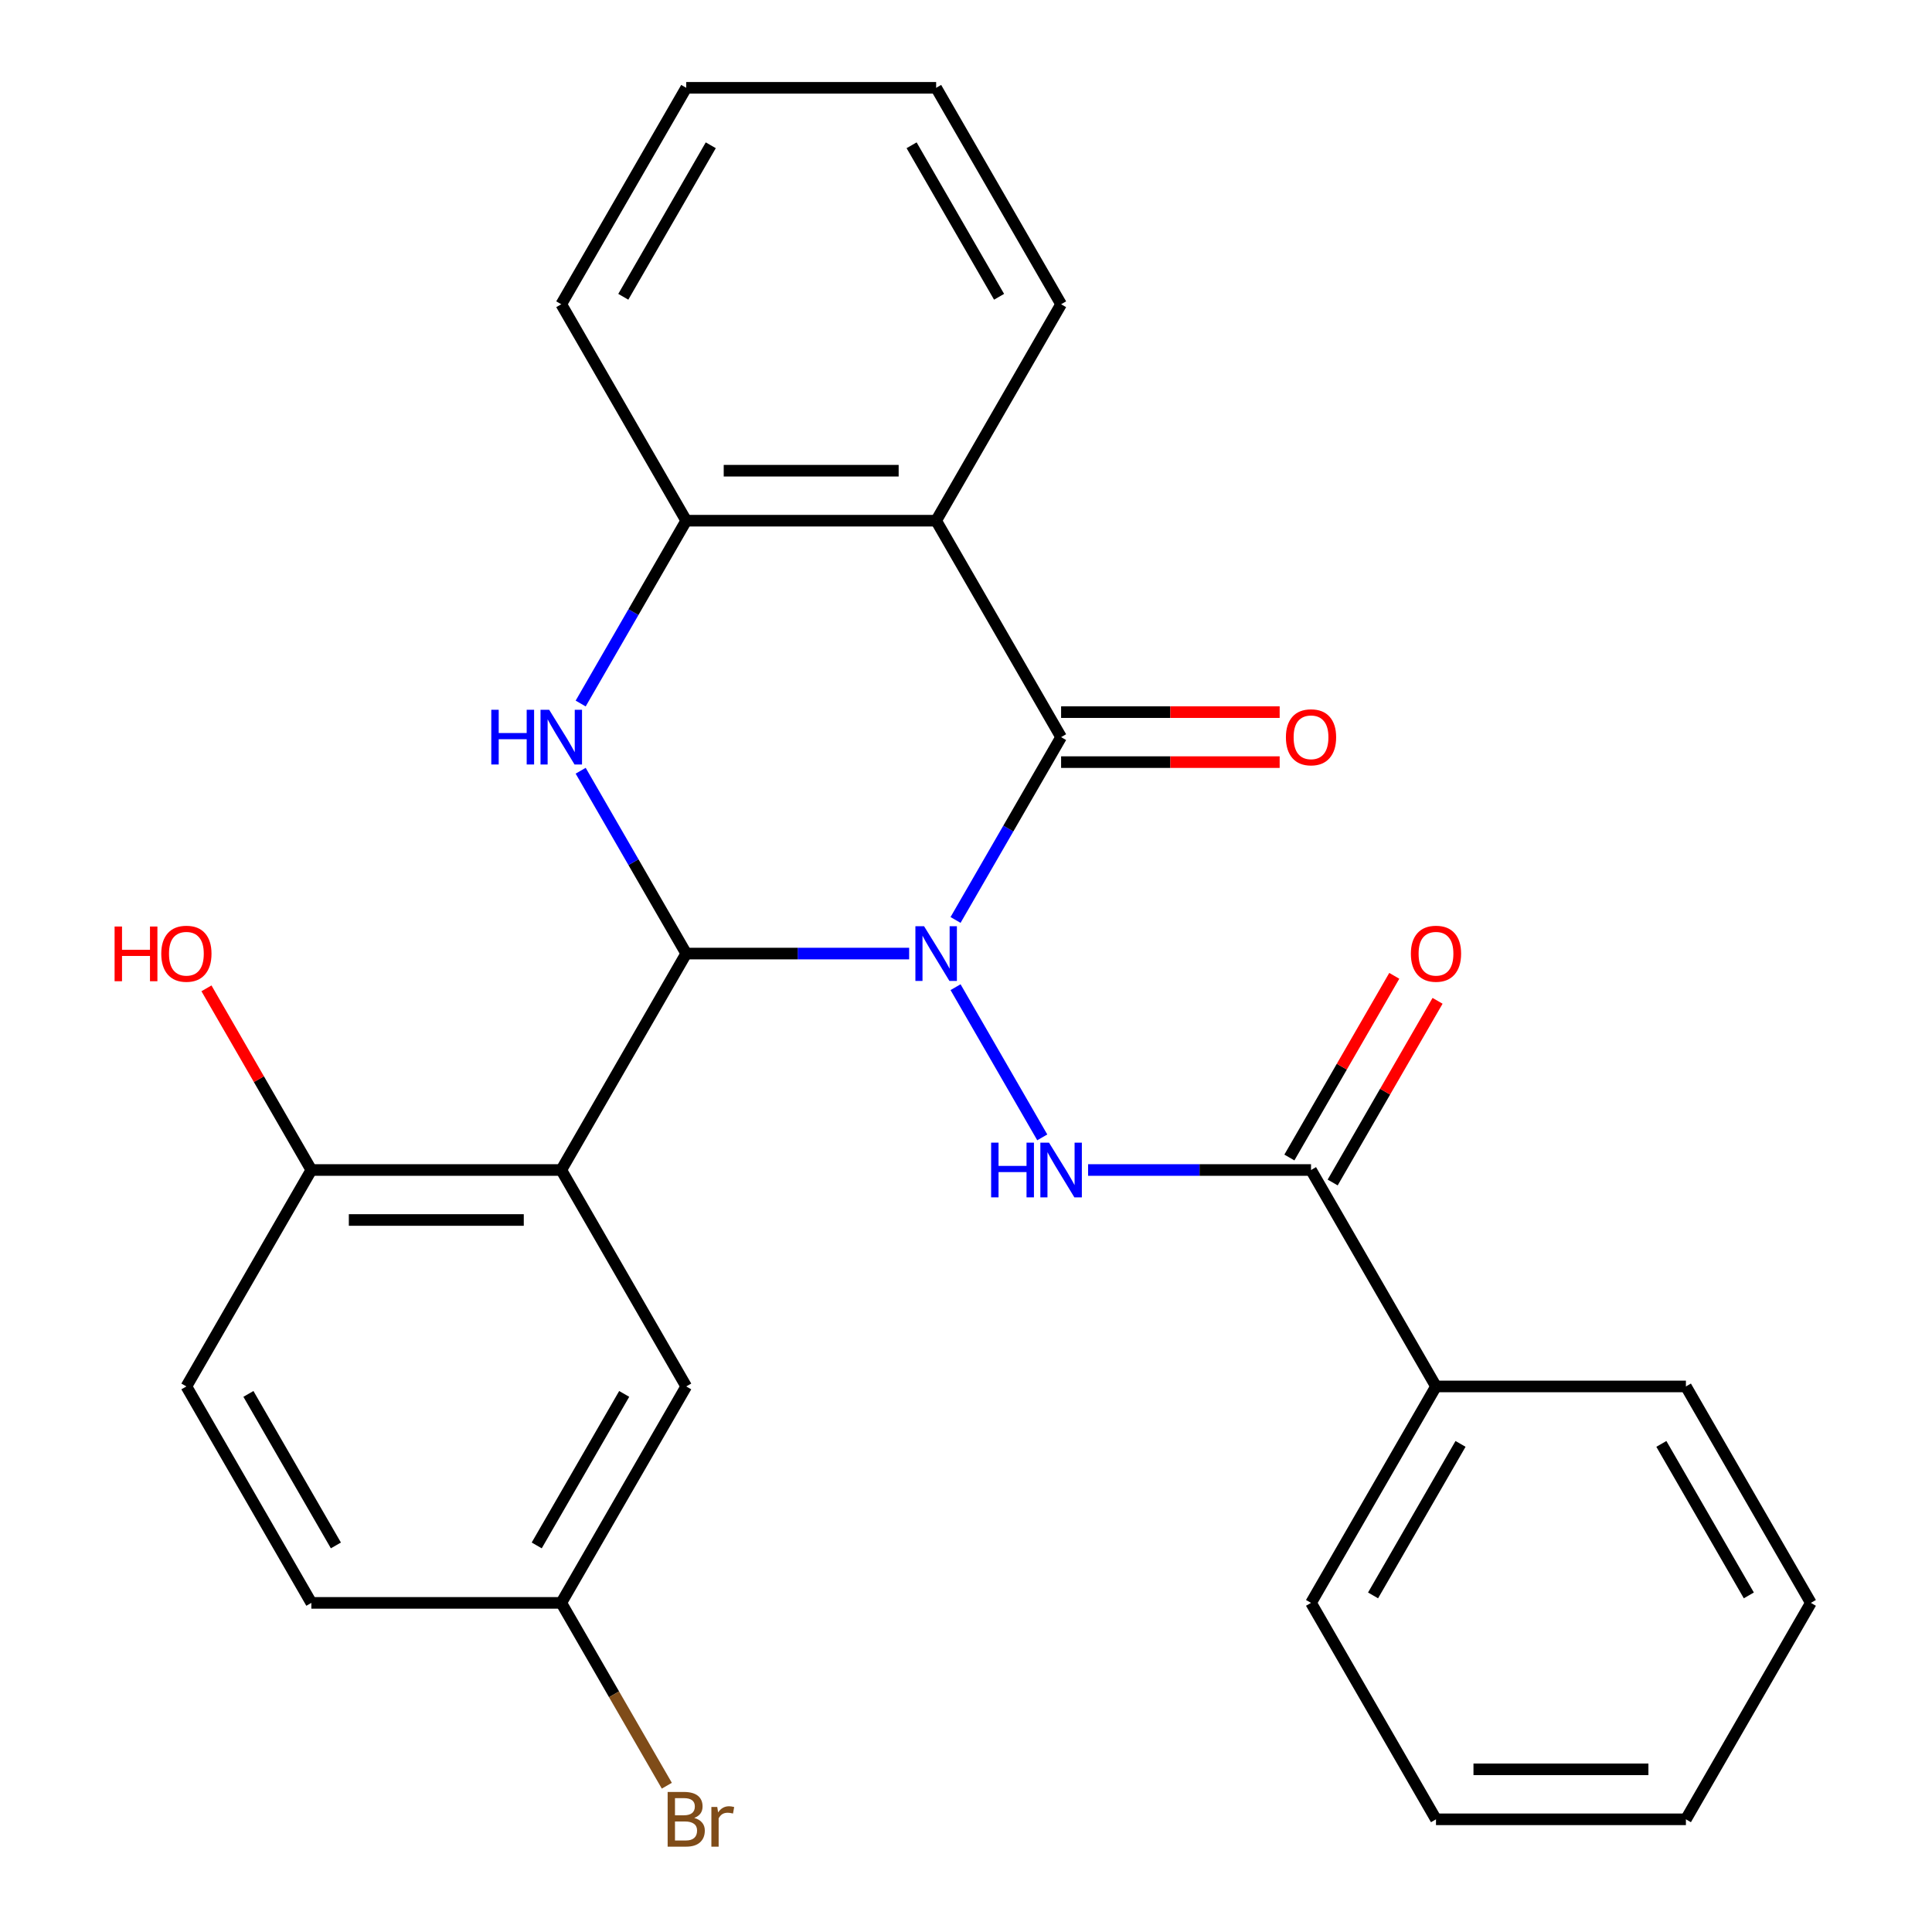 <?xml version='1.0' encoding='iso-8859-1'?>
<svg version='1.1' baseProfile='full'
              xmlns='http://www.w3.org/2000/svg'
                      xmlns:rdkit='http://www.rdkit.org/xml'
                      xmlns:xlink='http://www.w3.org/1999/xlink'
                  xml:space='preserve'
width='1000px' height='1000px' viewBox='0 0 1000 1000'>
<!-- END OF HEADER -->
<rect style='opacity:1.0;fill:#FFFFFF;stroke:none' width='1000' height='1000' x='0' y='0'> </rect>
<path class='bond-0' d='M 470.574,493.565 L 412.882,493.565' style='fill:none;fill-rule:evenodd;stroke:#0000FF;stroke-width:6px;stroke-linecap:butt;stroke-linejoin:miter;stroke-opacity:1' />
<path class='bond-0' d='M 412.882,493.565 L 355.19,493.565' style='fill:none;fill-rule:evenodd;stroke:#000000;stroke-width:6px;stroke-linecap:butt;stroke-linejoin:miter;stroke-opacity:1' />
<path class='bond-1' d='M 494.59,476.171 L 521.909,428.854' style='fill:none;fill-rule:evenodd;stroke:#0000FF;stroke-width:6px;stroke-linecap:butt;stroke-linejoin:miter;stroke-opacity:1' />
<path class='bond-1' d='M 521.909,428.854 L 549.227,381.537' style='fill:none;fill-rule:evenodd;stroke:#000000;stroke-width:6px;stroke-linecap:butt;stroke-linejoin:miter;stroke-opacity:1' />
<path class='bond-4' d='M 494.59,510.959 L 539.475,588.701' style='fill:none;fill-rule:evenodd;stroke:#0000FF;stroke-width:6px;stroke-linecap:butt;stroke-linejoin:miter;stroke-opacity:1' />
<path class='bond-2' d='M 355.19,493.565 L 327.871,446.248' style='fill:none;fill-rule:evenodd;stroke:#000000;stroke-width:6px;stroke-linecap:butt;stroke-linejoin:miter;stroke-opacity:1' />
<path class='bond-2' d='M 327.871,446.248 L 300.553,398.931' style='fill:none;fill-rule:evenodd;stroke:#0000FF;stroke-width:6px;stroke-linecap:butt;stroke-linejoin:miter;stroke-opacity:1' />
<path class='bond-3' d='M 355.19,493.565 L 290.511,605.592' style='fill:none;fill-rule:evenodd;stroke:#000000;stroke-width:6px;stroke-linecap:butt;stroke-linejoin:miter;stroke-opacity:1' />
<path class='bond-5' d='M 549.227,381.537 L 484.548,269.51' style='fill:none;fill-rule:evenodd;stroke:#000000;stroke-width:6px;stroke-linecap:butt;stroke-linejoin:miter;stroke-opacity:1' />
<path class='bond-10' d='M 549.227,394.473 L 605.789,394.473' style='fill:none;fill-rule:evenodd;stroke:#000000;stroke-width:6px;stroke-linecap:butt;stroke-linejoin:miter;stroke-opacity:1' />
<path class='bond-10' d='M 605.789,394.473 L 662.352,394.473' style='fill:none;fill-rule:evenodd;stroke:#FF0000;stroke-width:6px;stroke-linecap:butt;stroke-linejoin:miter;stroke-opacity:1' />
<path class='bond-10' d='M 549.227,368.601 L 605.789,368.601' style='fill:none;fill-rule:evenodd;stroke:#000000;stroke-width:6px;stroke-linecap:butt;stroke-linejoin:miter;stroke-opacity:1' />
<path class='bond-10' d='M 605.789,368.601 L 662.352,368.601' style='fill:none;fill-rule:evenodd;stroke:#FF0000;stroke-width:6px;stroke-linecap:butt;stroke-linejoin:miter;stroke-opacity:1' />
<path class='bond-27' d='M 300.553,364.143 L 327.871,316.827' style='fill:none;fill-rule:evenodd;stroke:#0000FF;stroke-width:6px;stroke-linecap:butt;stroke-linejoin:miter;stroke-opacity:1' />
<path class='bond-27' d='M 327.871,316.827 L 355.19,269.51' style='fill:none;fill-rule:evenodd;stroke:#000000;stroke-width:6px;stroke-linecap:butt;stroke-linejoin:miter;stroke-opacity:1' />
<path class='bond-8' d='M 290.511,605.592 L 161.152,605.592' style='fill:none;fill-rule:evenodd;stroke:#000000;stroke-width:6px;stroke-linecap:butt;stroke-linejoin:miter;stroke-opacity:1' />
<path class='bond-8' d='M 271.107,631.464 L 180.556,631.464' style='fill:none;fill-rule:evenodd;stroke:#000000;stroke-width:6px;stroke-linecap:butt;stroke-linejoin:miter;stroke-opacity:1' />
<path class='bond-9' d='M 290.511,605.592 L 355.19,717.62' style='fill:none;fill-rule:evenodd;stroke:#000000;stroke-width:6px;stroke-linecap:butt;stroke-linejoin:miter;stroke-opacity:1' />
<path class='bond-7' d='M 563.201,605.592 L 620.893,605.592' style='fill:none;fill-rule:evenodd;stroke:#0000FF;stroke-width:6px;stroke-linecap:butt;stroke-linejoin:miter;stroke-opacity:1' />
<path class='bond-7' d='M 620.893,605.592 L 678.585,605.592' style='fill:none;fill-rule:evenodd;stroke:#000000;stroke-width:6px;stroke-linecap:butt;stroke-linejoin:miter;stroke-opacity:1' />
<path class='bond-6' d='M 484.548,269.51 L 355.19,269.51' style='fill:none;fill-rule:evenodd;stroke:#000000;stroke-width:6px;stroke-linecap:butt;stroke-linejoin:miter;stroke-opacity:1' />
<path class='bond-6' d='M 465.144,243.638 L 374.593,243.638' style='fill:none;fill-rule:evenodd;stroke:#000000;stroke-width:6px;stroke-linecap:butt;stroke-linejoin:miter;stroke-opacity:1' />
<path class='bond-15' d='M 484.548,269.51 L 549.227,157.482' style='fill:none;fill-rule:evenodd;stroke:#000000;stroke-width:6px;stroke-linecap:butt;stroke-linejoin:miter;stroke-opacity:1' />
<path class='bond-19' d='M 355.19,269.51 L 290.511,157.482' style='fill:none;fill-rule:evenodd;stroke:#000000;stroke-width:6px;stroke-linecap:butt;stroke-linejoin:miter;stroke-opacity:1' />
<path class='bond-11' d='M 689.788,612.06 L 716.933,565.044' style='fill:none;fill-rule:evenodd;stroke:#000000;stroke-width:6px;stroke-linecap:butt;stroke-linejoin:miter;stroke-opacity:1' />
<path class='bond-11' d='M 716.933,565.044 L 744.079,518.027' style='fill:none;fill-rule:evenodd;stroke:#FF0000;stroke-width:6px;stroke-linecap:butt;stroke-linejoin:miter;stroke-opacity:1' />
<path class='bond-11' d='M 667.383,599.125 L 694.528,552.108' style='fill:none;fill-rule:evenodd;stroke:#000000;stroke-width:6px;stroke-linecap:butt;stroke-linejoin:miter;stroke-opacity:1' />
<path class='bond-11' d='M 694.528,552.108 L 721.673,505.091' style='fill:none;fill-rule:evenodd;stroke:#FF0000;stroke-width:6px;stroke-linecap:butt;stroke-linejoin:miter;stroke-opacity:1' />
<path class='bond-12' d='M 678.585,605.592 L 743.265,717.62' style='fill:none;fill-rule:evenodd;stroke:#000000;stroke-width:6px;stroke-linecap:butt;stroke-linejoin:miter;stroke-opacity:1' />
<path class='bond-13' d='M 161.152,605.592 L 96.473,717.62' style='fill:none;fill-rule:evenodd;stroke:#000000;stroke-width:6px;stroke-linecap:butt;stroke-linejoin:miter;stroke-opacity:1' />
<path class='bond-17' d='M 161.152,605.592 L 134.007,558.576' style='fill:none;fill-rule:evenodd;stroke:#000000;stroke-width:6px;stroke-linecap:butt;stroke-linejoin:miter;stroke-opacity:1' />
<path class='bond-17' d='M 134.007,558.576 L 106.862,511.559' style='fill:none;fill-rule:evenodd;stroke:#FF0000;stroke-width:6px;stroke-linecap:butt;stroke-linejoin:miter;stroke-opacity:1' />
<path class='bond-14' d='M 355.19,717.62 L 290.511,829.648' style='fill:none;fill-rule:evenodd;stroke:#000000;stroke-width:6px;stroke-linecap:butt;stroke-linejoin:miter;stroke-opacity:1' />
<path class='bond-14' d='M 323.082,721.488 L 277.807,799.908' style='fill:none;fill-rule:evenodd;stroke:#000000;stroke-width:6px;stroke-linecap:butt;stroke-linejoin:miter;stroke-opacity:1' />
<path class='bond-20' d='M 743.265,717.62 L 678.585,829.648' style='fill:none;fill-rule:evenodd;stroke:#000000;stroke-width:6px;stroke-linecap:butt;stroke-linejoin:miter;stroke-opacity:1' />
<path class='bond-20' d='M 755.968,747.36 L 710.693,825.779' style='fill:none;fill-rule:evenodd;stroke:#000000;stroke-width:6px;stroke-linecap:butt;stroke-linejoin:miter;stroke-opacity:1' />
<path class='bond-21' d='M 743.265,717.62 L 872.623,717.62' style='fill:none;fill-rule:evenodd;stroke:#000000;stroke-width:6px;stroke-linecap:butt;stroke-linejoin:miter;stroke-opacity:1' />
<path class='bond-29' d='M 96.473,717.62 L 161.152,829.648' style='fill:none;fill-rule:evenodd;stroke:#000000;stroke-width:6px;stroke-linecap:butt;stroke-linejoin:miter;stroke-opacity:1' />
<path class='bond-29' d='M 128.58,721.488 L 173.856,799.908' style='fill:none;fill-rule:evenodd;stroke:#000000;stroke-width:6px;stroke-linecap:butt;stroke-linejoin:miter;stroke-opacity:1' />
<path class='bond-16' d='M 290.511,829.648 L 161.152,829.648' style='fill:none;fill-rule:evenodd;stroke:#000000;stroke-width:6px;stroke-linecap:butt;stroke-linejoin:miter;stroke-opacity:1' />
<path class='bond-18' d='M 290.511,829.648 L 317.829,876.964' style='fill:none;fill-rule:evenodd;stroke:#000000;stroke-width:6px;stroke-linecap:butt;stroke-linejoin:miter;stroke-opacity:1' />
<path class='bond-18' d='M 317.829,876.964 L 345.147,924.281' style='fill:none;fill-rule:evenodd;stroke:#7F4C19;stroke-width:6px;stroke-linecap:butt;stroke-linejoin:miter;stroke-opacity:1' />
<path class='bond-22' d='M 549.227,157.482 L 484.548,45.455' style='fill:none;fill-rule:evenodd;stroke:#000000;stroke-width:6px;stroke-linecap:butt;stroke-linejoin:miter;stroke-opacity:1' />
<path class='bond-22' d='M 517.12,153.614 L 471.844,75.195' style='fill:none;fill-rule:evenodd;stroke:#000000;stroke-width:6px;stroke-linecap:butt;stroke-linejoin:miter;stroke-opacity:1' />
<path class='bond-28' d='M 290.511,157.482 L 355.19,45.455' style='fill:none;fill-rule:evenodd;stroke:#000000;stroke-width:6px;stroke-linecap:butt;stroke-linejoin:miter;stroke-opacity:1' />
<path class='bond-28' d='M 322.618,153.614 L 367.893,75.195' style='fill:none;fill-rule:evenodd;stroke:#000000;stroke-width:6px;stroke-linecap:butt;stroke-linejoin:miter;stroke-opacity:1' />
<path class='bond-25' d='M 678.585,829.648 L 743.265,941.675' style='fill:none;fill-rule:evenodd;stroke:#000000;stroke-width:6px;stroke-linecap:butt;stroke-linejoin:miter;stroke-opacity:1' />
<path class='bond-24' d='M 872.623,717.62 L 937.302,829.648' style='fill:none;fill-rule:evenodd;stroke:#000000;stroke-width:6px;stroke-linecap:butt;stroke-linejoin:miter;stroke-opacity:1' />
<path class='bond-24' d='M 859.919,747.36 L 905.195,825.779' style='fill:none;fill-rule:evenodd;stroke:#000000;stroke-width:6px;stroke-linecap:butt;stroke-linejoin:miter;stroke-opacity:1' />
<path class='bond-23' d='M 484.548,45.455 L 355.19,45.455' style='fill:none;fill-rule:evenodd;stroke:#000000;stroke-width:6px;stroke-linecap:butt;stroke-linejoin:miter;stroke-opacity:1' />
<path class='bond-26' d='M 937.302,829.648 L 872.623,941.675' style='fill:none;fill-rule:evenodd;stroke:#000000;stroke-width:6px;stroke-linecap:butt;stroke-linejoin:miter;stroke-opacity:1' />
<path class='bond-30' d='M 743.265,941.675 L 872.623,941.675' style='fill:none;fill-rule:evenodd;stroke:#000000;stroke-width:6px;stroke-linecap:butt;stroke-linejoin:miter;stroke-opacity:1' />
<path class='bond-30' d='M 762.668,915.804 L 853.219,915.804' style='fill:none;fill-rule:evenodd;stroke:#000000;stroke-width:6px;stroke-linecap:butt;stroke-linejoin:miter;stroke-opacity:1' />
<path  class='atom-0' d='M 478.288 479.405
L 487.568 494.405
Q 488.488 495.885, 489.968 498.565
Q 491.448 501.245, 491.528 501.405
L 491.528 479.405
L 495.288 479.405
L 495.288 507.725
L 491.408 507.725
L 481.448 491.325
Q 480.288 489.405, 479.048 487.205
Q 477.848 485.005, 477.488 484.325
L 477.488 507.725
L 473.808 507.725
L 473.808 479.405
L 478.288 479.405
' fill='#0000FF'/>
<path  class='atom-3' d='M 254.291 367.377
L 258.131 367.377
L 258.131 379.417
L 272.611 379.417
L 272.611 367.377
L 276.451 367.377
L 276.451 395.697
L 272.611 395.697
L 272.611 382.617
L 258.131 382.617
L 258.131 395.697
L 254.291 395.697
L 254.291 367.377
' fill='#0000FF'/>
<path  class='atom-3' d='M 284.251 367.377
L 293.531 382.377
Q 294.451 383.857, 295.931 386.537
Q 297.411 389.217, 297.491 389.377
L 297.491 367.377
L 301.251 367.377
L 301.251 395.697
L 297.371 395.697
L 287.411 379.297
Q 286.251 377.377, 285.011 375.177
Q 283.811 372.977, 283.451 372.297
L 283.451 395.697
L 279.771 395.697
L 279.771 367.377
L 284.251 367.377
' fill='#0000FF'/>
<path  class='atom-5' d='M 513.007 591.432
L 516.847 591.432
L 516.847 603.472
L 531.327 603.472
L 531.327 591.432
L 535.167 591.432
L 535.167 619.752
L 531.327 619.752
L 531.327 606.672
L 516.847 606.672
L 516.847 619.752
L 513.007 619.752
L 513.007 591.432
' fill='#0000FF'/>
<path  class='atom-5' d='M 542.967 591.432
L 552.247 606.432
Q 553.167 607.912, 554.647 610.592
Q 556.127 613.272, 556.207 613.432
L 556.207 591.432
L 559.967 591.432
L 559.967 619.752
L 556.087 619.752
L 546.127 603.352
Q 544.967 601.432, 543.727 599.232
Q 542.527 597.032, 542.167 596.352
L 542.167 619.752
L 538.487 619.752
L 538.487 591.432
L 542.967 591.432
' fill='#0000FF'/>
<path  class='atom-11' d='M 665.585 381.617
Q 665.585 374.817, 668.945 371.017
Q 672.305 367.217, 678.585 367.217
Q 684.865 367.217, 688.225 371.017
Q 691.585 374.817, 691.585 381.617
Q 691.585 388.497, 688.185 392.417
Q 684.785 396.297, 678.585 396.297
Q 672.345 396.297, 668.945 392.417
Q 665.585 388.537, 665.585 381.617
M 678.585 393.097
Q 682.905 393.097, 685.225 390.217
Q 687.585 387.297, 687.585 381.617
Q 687.585 376.057, 685.225 373.257
Q 682.905 370.417, 678.585 370.417
Q 674.265 370.417, 671.905 373.217
Q 669.585 376.017, 669.585 381.617
Q 669.585 387.337, 671.905 390.217
Q 674.265 393.097, 678.585 393.097
' fill='#FF0000'/>
<path  class='atom-12' d='M 730.265 493.645
Q 730.265 486.845, 733.625 483.045
Q 736.985 479.245, 743.265 479.245
Q 749.545 479.245, 752.905 483.045
Q 756.265 486.845, 756.265 493.645
Q 756.265 500.525, 752.865 504.445
Q 749.465 508.325, 743.265 508.325
Q 737.025 508.325, 733.625 504.445
Q 730.265 500.565, 730.265 493.645
M 743.265 505.125
Q 747.585 505.125, 749.905 502.245
Q 752.265 499.325, 752.265 493.645
Q 752.265 488.085, 749.905 485.285
Q 747.585 482.445, 743.265 482.445
Q 738.945 482.445, 736.585 485.245
Q 734.265 488.045, 734.265 493.645
Q 734.265 499.365, 736.585 502.245
Q 738.945 505.125, 743.265 505.125
' fill='#FF0000'/>
<path  class='atom-18' d='M 59.313 479.565
L 63.153 479.565
L 63.153 491.605
L 77.633 491.605
L 77.633 479.565
L 81.473 479.565
L 81.473 507.885
L 77.633 507.885
L 77.633 494.805
L 63.153 494.805
L 63.153 507.885
L 59.313 507.885
L 59.313 479.565
' fill='#FF0000'/>
<path  class='atom-18' d='M 83.473 493.645
Q 83.473 486.845, 86.833 483.045
Q 90.193 479.245, 96.473 479.245
Q 102.753 479.245, 106.113 483.045
Q 109.473 486.845, 109.473 493.645
Q 109.473 500.525, 106.073 504.445
Q 102.673 508.325, 96.473 508.325
Q 90.233 508.325, 86.833 504.445
Q 83.473 500.565, 83.473 493.645
M 96.473 505.125
Q 100.793 505.125, 103.113 502.245
Q 105.473 499.325, 105.473 493.645
Q 105.473 488.085, 103.113 485.285
Q 100.793 482.445, 96.473 482.445
Q 92.153 482.445, 89.793 485.245
Q 87.473 488.045, 87.473 493.645
Q 87.473 499.365, 89.793 502.245
Q 92.153 505.125, 96.473 505.125
' fill='#FF0000'/>
<path  class='atom-19' d='M 359.33 940.955
Q 362.05 941.715, 363.41 943.395
Q 364.81 945.035, 364.81 947.475
Q 364.81 951.395, 362.29 953.635
Q 359.81 955.835, 355.09 955.835
L 345.57 955.835
L 345.57 927.515
L 353.93 927.515
Q 358.77 927.515, 361.21 929.475
Q 363.65 931.435, 363.65 935.035
Q 363.65 939.315, 359.33 940.955
M 349.37 930.715
L 349.37 939.595
L 353.93 939.595
Q 356.73 939.595, 358.17 938.475
Q 359.65 937.315, 359.65 935.035
Q 359.65 930.715, 353.93 930.715
L 349.37 930.715
M 355.09 952.635
Q 357.85 952.635, 359.33 951.315
Q 360.81 949.995, 360.81 947.475
Q 360.81 945.155, 359.17 943.995
Q 357.57 942.795, 354.49 942.795
L 349.37 942.795
L 349.37 952.635
L 355.09 952.635
' fill='#7F4C19'/>
<path  class='atom-19' d='M 371.25 935.275
L 371.69 938.115
Q 373.85 934.915, 377.37 934.915
Q 378.49 934.915, 380.01 935.315
L 379.41 938.675
Q 377.69 938.275, 376.73 938.275
Q 375.05 938.275, 373.93 938.955
Q 372.85 939.595, 371.97 941.155
L 371.97 955.835
L 368.21 955.835
L 368.21 935.275
L 371.25 935.275
' fill='#7F4C19'/>
</svg>
